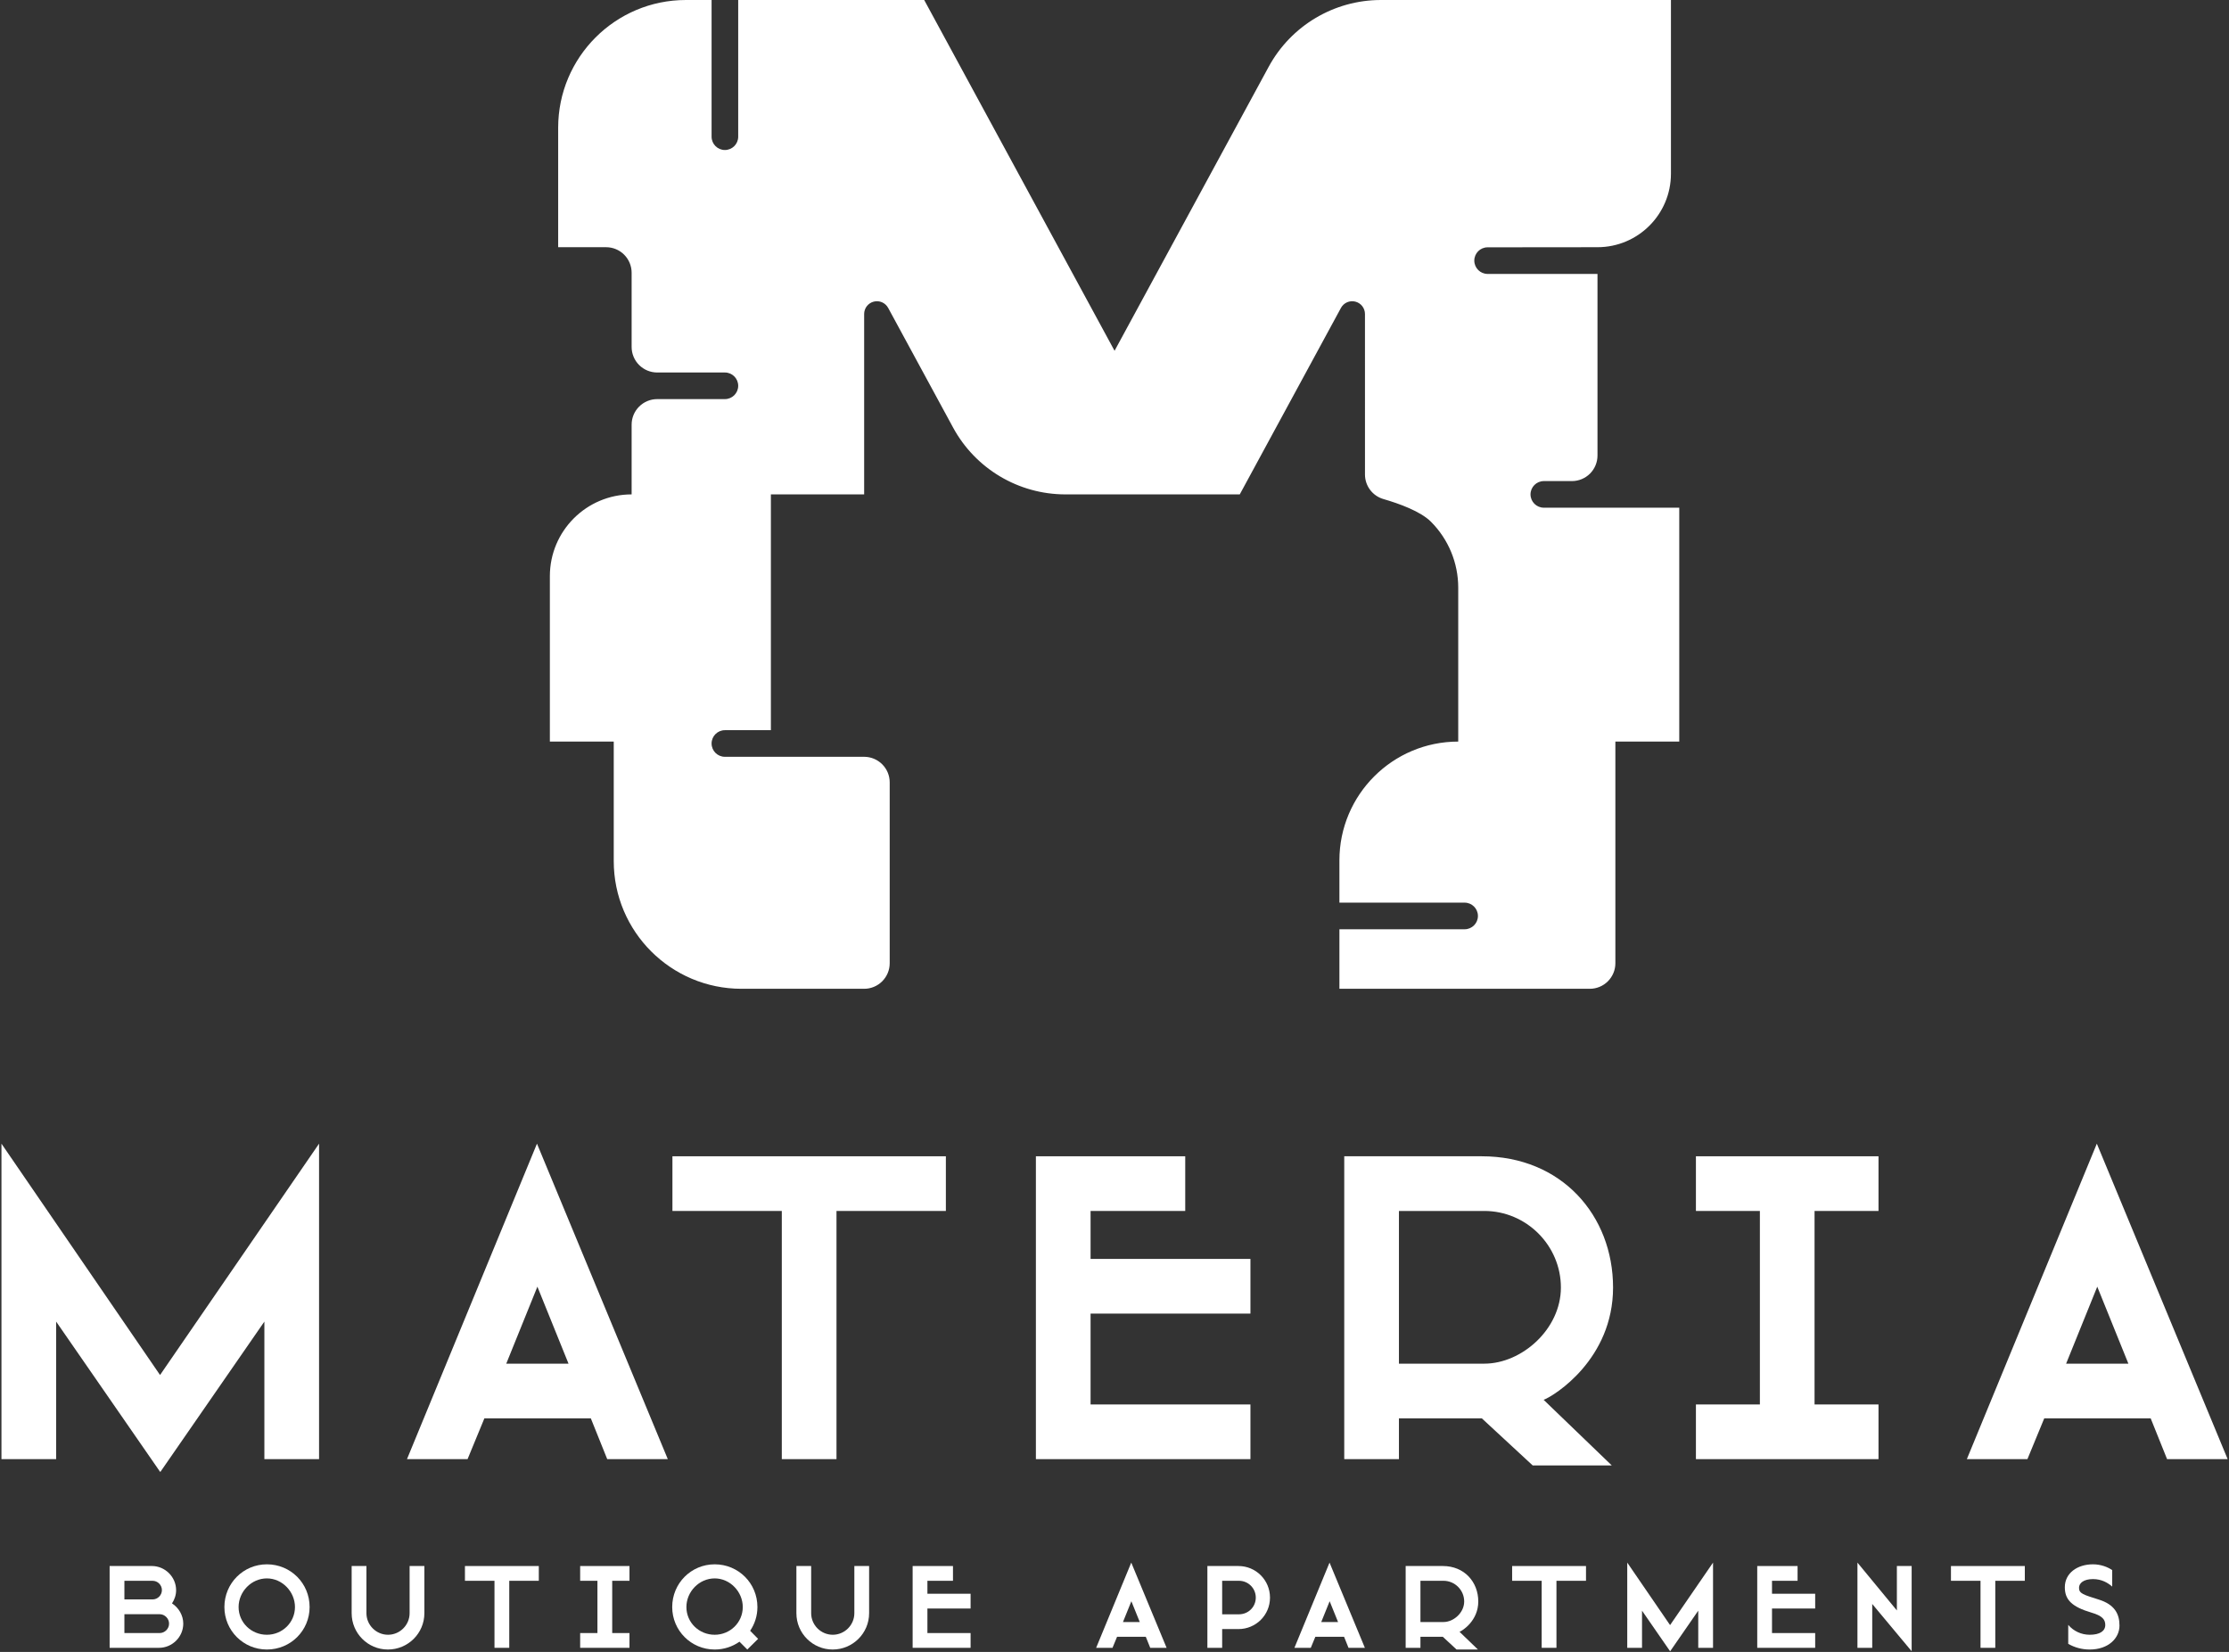<svg width="1360" height="1008" viewBox="0 0 1360 1008" fill="none" xmlns="http://www.w3.org/2000/svg">
<rect x="0" y="0" width="1360" height="1008" fill="#333333" stroke="none"/>
<path fill-rule="evenodd" clip-rule="evenodd" d="M527.252 461.79C531.386 461.79 535.352 463.439 538.276 466.365C541.2 469.291 542.842 473.248 542.842 477.383V587.756C542.842 591.891 541.2 595.848 538.276 598.774C535.352 601.7 531.386 603.349 527.252 603.349H452.419C409.368 603.349 374.468 568.44 374.468 525.398V452.503H335.493V351.555C335.493 324.01 357.828 301.672 385.38 301.672H385.381V259.124C385.381 254.989 387.024 251.019 389.948 248.106C392.872 245.18 396.837 243.532 400.971 243.532H442.285C446.767 243.532 450.406 239.891 450.406 235.412C450.406 230.934 446.767 227.293 442.285 227.293H400.971C396.837 227.293 392.872 225.644 389.948 222.732C387.024 219.806 385.381 215.835 385.381 211.7V166.433C385.381 162.298 383.739 158.327 380.815 155.401C377.891 152.475 373.926 150.84 369.791 150.84H340.559V77.952C340.559 34.901 375.46 0 418.51 0H434.165V83.409C434.165 87.89 437.804 91.528 442.285 91.528C446.767 91.528 450.406 87.89 450.406 83.409V0H563.889L680.036 214.049L774.058 40.774C787.692 15.648 813.985 0 842.571 0H1019.51V106.014C1019.51 130.768 999.447 150.84 974.69 150.84L907.652 150.909C903.17 150.909 899.53 154.536 899.53 159.014C899.53 163.507 903.17 167.147 907.652 167.147H974.69V277.959C974.69 282.095 973.045 286.065 970.122 288.991C967.199 291.904 963.231 293.552 959.1 293.552H941.951C937.469 293.552 933.828 297.193 933.828 301.672C933.828 306.15 937.469 309.791 941.951 309.791H1024.58V452.503H985.603V587.756C985.603 591.891 983.958 595.848 981.035 598.774C978.112 601.7 974.144 603.349 970.013 603.349H817.229V567.025H893.621C898.103 567.025 901.744 563.398 901.744 558.906C901.744 554.427 898.103 550.786 893.621 550.786H817.229V525C817.229 484.967 849.686 452.503 889.724 452.503V358.575C889.724 343.477 883.728 329.011 873.057 318.336C866.702 311.989 853.642 307.29 844.12 304.529C837.433 302.606 832.825 296.492 832.825 289.541C832.819 260.924 832.819 191.601 832.819 191.601C832.819 188.029 830.399 184.924 826.942 184.045C823.486 183.166 819.874 184.746 818.173 187.878L756.428 301.672H650.032C621.446 301.672 595.153 286.024 581.519 260.897L541.898 187.878C540.197 184.746 536.586 183.166 533.129 184.045C529.672 184.924 527.252 188.029 527.252 191.601V301.672H470.348V445.552H442.285C437.804 445.552 434.165 449.192 434.165 453.671C434.165 458.163 437.804 461.79 442.285 461.79H527.252Z" fill="white"/>
<path fill-rule="evenodd" clip-rule="evenodd" d="M97.909 898.05L161.307 806.42V890.351H194.673V697.849L97.653 839.017L0.888 697.849V890.351H34.255V806.42L97.653 898.05H97.909Z" fill="white"/>
<path fill-rule="evenodd" clip-rule="evenodd" d="M327.629 697.849L248.317 890.351H285.278L295.545 865.454H360.482L370.491 890.351H407.452L327.629 697.849ZM327.885 785.116L346.878 832.087H308.891L327.885 785.116Z" fill="white"/>
<path fill-rule="evenodd" clip-rule="evenodd" d="M410.276 705.549V738.916H477.01V890.351H510.377V738.916H577.111V705.549H410.276Z" fill="white"/>
<path fill-rule="evenodd" clip-rule="evenodd" d="M632.038 705.549V890.351H762.94V856.984H665.405V801.543H762.94V768.176H665.405V738.916H723.157V705.549H632.038Z" fill="white"/>
<path fill-rule="evenodd" clip-rule="evenodd" d="M820.177 705.549V890.351H853.544V865.454H904.108L935.165 894.201H983.419L941.838 854.16C948.512 851.594 984.189 829.263 984.189 785.63C984.189 741.739 952.875 705.549 904.108 705.549H820.177ZM905.649 738.916C931.316 738.916 952.363 759.963 952.363 785.63C952.363 811.04 928.492 832.087 905.649 832.087H853.544V738.916H905.649Z" fill="white"/>
<path fill-rule="evenodd" clip-rule="evenodd" d="M1034.75 705.549V738.916H1073.77V856.984H1034.75V890.351H1146.15V856.984H1107.13V738.916H1146.15V705.549H1034.75Z" fill="white"/>
<path fill-rule="evenodd" clip-rule="evenodd" d="M1279.36 697.849L1200.05 890.351H1237.01L1247.28 865.454H1312.21L1322.22 890.351H1359.18L1279.36 697.849ZM1279.62 785.116L1298.61 832.087H1260.62L1279.62 785.116Z" fill="white"/>
<path fill-rule="evenodd" clip-rule="evenodd" d="M107.45 970.336C107.45 962.156 100.655 955.568 92.681 955.568H66.891V1005.48H97.048C105.021 1005.48 111.816 998.895 111.816 990.715C111.816 985.657 109.041 981.012 104.954 978.376C106.478 976.02 107.45 973.318 107.45 970.336ZM97.394 984.965C100.515 984.965 103.151 987.594 103.151 990.715C103.151 993.903 100.515 996.473 97.394 996.473H75.903V984.965H97.394ZM75.903 975.947V964.579H93.094C96.216 964.579 98.785 967.148 98.785 970.263C98.785 973.384 96.216 975.947 93.094 975.947H75.903Z" fill="white"/>
<path fill-rule="evenodd" clip-rule="evenodd" d="M136.914 980.592C136.914 994.948 148.488 1006.52 162.844 1006.52C177.333 1006.52 188.907 994.948 188.907 980.592C188.907 966.103 177.333 954.529 162.844 954.529C148.488 954.529 136.914 966.103 136.914 980.592ZM145.58 980.592C145.58 971.235 153.347 963.122 162.844 963.122C172.202 963.122 179.969 971.235 179.969 980.592C179.969 990.09 172.202 997.511 162.844 997.511C153.347 997.511 145.58 990.09 145.58 980.592Z" fill="white"/>
<path fill-rule="evenodd" clip-rule="evenodd" d="M258.93 955.568H249.919V984.339C249.919 991.621 243.956 997.511 236.748 997.511C229.533 997.511 223.576 991.621 223.576 984.339V955.568H214.558V984.339C214.558 996.612 224.475 1006.52 236.674 1006.52C248.947 1006.52 258.93 996.612 258.93 984.339V955.568Z" fill="white"/>
<path fill-rule="evenodd" clip-rule="evenodd" d="M283.682 955.568V964.579H301.706V1005.48H310.717V964.579H328.747V955.568H283.682Z" fill="white"/>
<path fill-rule="evenodd" clip-rule="evenodd" d="M353.978 955.568V964.579H364.521V996.473H353.978V1005.48H384.068V996.473H373.532V964.579H384.068V955.568H353.978Z" fill="white"/>
<path fill-rule="evenodd" clip-rule="evenodd" d="M410.138 980.592C410.138 994.948 421.712 1006.52 436.068 1006.52C441.752 1006.52 446.95 1004.72 451.183 1001.74L455.961 1006.52L462.55 1000.01L457.698 995.081C460.467 990.995 462.131 986.003 462.131 980.592C462.131 966.103 450.557 954.529 436.068 954.529C421.712 954.529 410.138 966.103 410.138 980.592ZM418.803 980.592C418.803 971.235 426.57 963.122 436.068 963.122C445.426 963.122 453.193 971.235 453.193 980.592C453.193 990.09 445.426 997.511 436.068 997.511C426.57 997.511 418.803 990.09 418.803 980.592Z" fill="white"/>
<path fill-rule="evenodd" clip-rule="evenodd" d="M530.283 955.568H521.271V984.339C521.271 991.621 515.309 997.511 508.101 997.511C500.886 997.511 494.923 991.621 494.923 984.339V955.568H485.911V984.339C485.911 996.612 495.828 1006.52 508.028 1006.52C520.3 1006.52 530.283 996.612 530.283 984.339V955.568Z" fill="white"/>
<path fill-rule="evenodd" clip-rule="evenodd" d="M556.836 955.568V1005.48H592.194V996.473H565.849V981.497H592.194V972.486H565.849V964.579H581.448V955.568H556.836Z" fill="white"/>
<path fill-rule="evenodd" clip-rule="evenodd" d="M690.225 953.484L668.802 1005.48H678.785L681.559 998.762H699.099L701.803 1005.48H711.786L690.225 953.484ZM690.294 977.058L695.424 989.744H685.164L690.294 977.058Z" fill="white"/>
<path fill-rule="evenodd" clip-rule="evenodd" d="M774.875 974.842C774.875 964.166 766.278 955.568 755.602 955.568H736.674V1005.48H745.687V994.043H755.602C766.278 994.043 774.875 985.517 774.875 974.842ZM745.687 985.032V964.579H755.948C761.633 964.579 766.208 969.158 766.208 974.842C766.208 980.526 761.633 985.032 755.948 985.032H745.687Z" fill="white"/>
<path fill-rule="evenodd" clip-rule="evenodd" d="M811.203 953.484L789.78 1005.48H799.764L802.537 998.762H820.077L822.781 1005.48H832.764L811.203 953.484ZM811.273 977.058L816.403 989.744H806.142L811.273 977.058Z" fill="white"/>
<path fill-rule="evenodd" clip-rule="evenodd" d="M857.653 955.568V1005.48H866.666V998.762H880.324L888.713 1006.52H901.746L890.515 995.707C892.318 995.015 901.954 988.985 901.954 977.198C901.954 965.344 893.496 955.568 880.324 955.568H857.653ZM880.74 964.579C887.672 964.579 893.358 970.263 893.358 977.198C893.358 984.06 886.91 989.744 880.74 989.744H866.666V964.579H880.74Z" fill="white"/>
<path fill-rule="evenodd" clip-rule="evenodd" d="M922.614 955.568V964.579H940.64V1005.48H949.652V964.579H967.678V955.568H922.614Z" fill="white"/>
<path fill-rule="evenodd" clip-rule="evenodd" d="M1019.05 1007.56L1036.17 982.815V1005.48H1045.19V953.484L1018.98 991.621L992.844 953.484V1005.48H1001.86V982.815L1018.98 1007.56H1019.05Z" fill="white"/>
<path fill-rule="evenodd" clip-rule="evenodd" d="M1072.16 955.568V1005.48H1107.51V996.473H1081.17V981.497H1107.51V972.486H1081.17V964.579H1096.77V955.568H1072.16Z" fill="white"/>
<path fill-rule="evenodd" clip-rule="evenodd" d="M1166.37 955.567H1157.36V982.675L1133.3 953.484V1005.48H1142.32V978.722L1166.37 1007.56V955.567Z" fill="white"/>
<path fill-rule="evenodd" clip-rule="evenodd" d="M1190.36 955.568V964.579H1208.39V1005.48H1217.4V964.579H1235.42V955.568H1190.36Z" fill="white"/>
<path fill-rule="evenodd" clip-rule="evenodd" d="M1280.49 976.02C1271.27 973.105 1268.49 972.413 1268.49 968.879C1268.49 965.963 1271.34 963.541 1277.02 963.541C1282.22 963.541 1286.03 965.757 1288.74 968.113V958.063C1286.03 956.193 1281.81 954.529 1277.02 954.529C1267.39 954.529 1259.83 959.934 1259.83 968.532C1259.83 976.087 1264.06 980.459 1276.05 983.993C1282.71 985.93 1284.51 988.22 1284.51 991.547C1284.51 995.294 1281.11 997.511 1275.01 997.511C1269.81 997.511 1265.1 995.221 1261.91 991.481V1003.05C1265.79 1005.28 1270.23 1006.52 1275.01 1006.52C1286.38 1006.52 1293.18 999.66 1293.18 991.893C1293.18 984.825 1290.26 979.068 1280.49 976.02Z" fill="white"/>
</svg>
